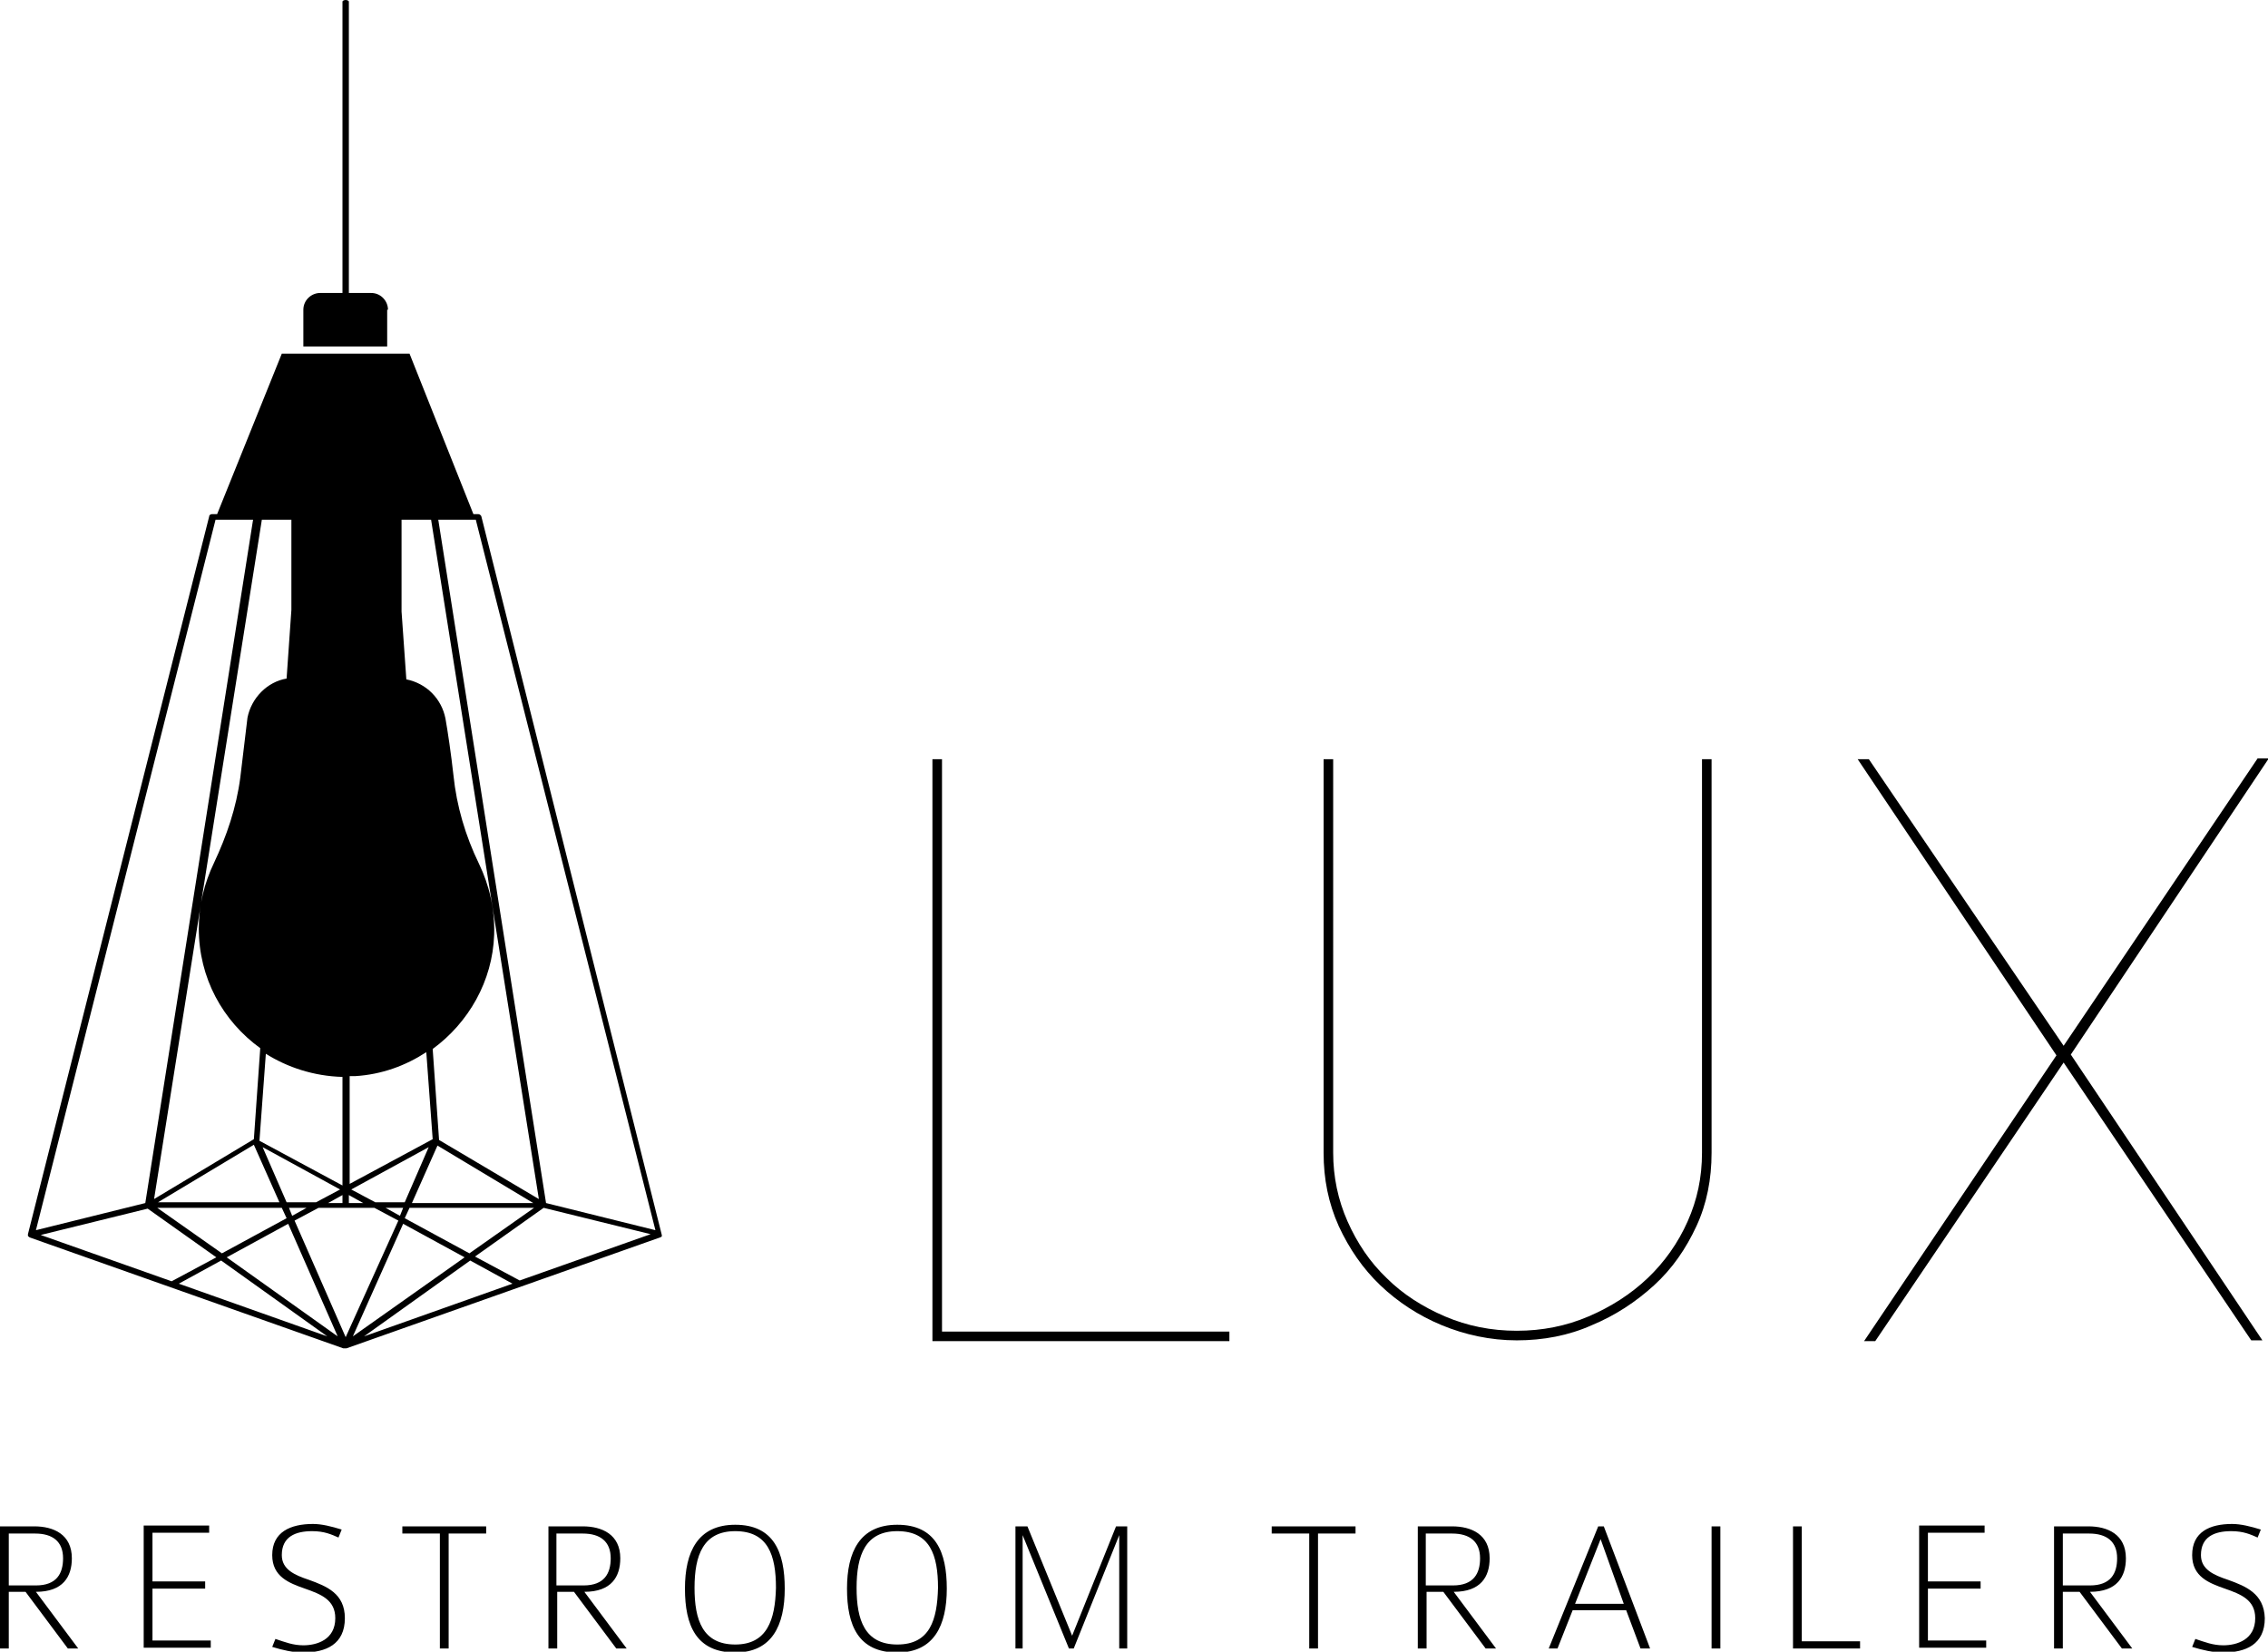 <?xml version="1.0" encoding="utf-8"?>
<!-- Generator: Adobe Illustrator 23.0.1, SVG Export Plug-In . SVG Version: 6.00 Build 0)  -->
<svg version="1.1" id="Layer_1" xmlns="http://www.w3.org/2000/svg" xmlns:xlink="http://www.w3.org/1999/xlink" x="0px" y="0px"
	 width="284.1px" height="206.9px" viewBox="0 0 284.1 206.9" style="enable-background:new 0 0 284.1 206.9;" xml:space="preserve"
	>
<path d="M48.6,38.8c0-1.1-0.9-2.1-2.1-2.1h-2.8V0.2c0-0.1-0.2-0.2-0.4-0.2s-0.4,0.1-0.4,0.2v36.5h-2.8c-1.1,0-2.1,0.9-2.1,2.1v4.6
	h10.5V38.8z M59.9,64.4h-10c0,0,0,0,0,0h9.4l-8-20.1h-16l-8.1,20.1h9.4l0,0h-10c-0.2,0-0.4,0.1-0.4,0.3L3.5,154.6c0,0,0,0,0,0
	c0,0.1,0,0.1,0,0.2c0,0,0,0,0,0c0,0,0,0.1,0.1,0.1c0,0,0.1,0.1,0.1,0.1c0,0,0,0,0,0l39.3,13.9c0.1,0,0.1,0,0.2,0c0,0,0,0,0,0
	c0,0,0,0,0,0c0.1,0,0.1,0,0.2,0l39.3-13.9c0,0,0,0,0,0c0.1,0,0.1-0.1,0.2-0.1c0,0,0,0,0,0c0,0,0,0,0,0c0-0.1,0-0.1,0-0.2
	c0,0,0,0,0,0L60.3,64.7C60.3,64.6,60.1,64.4,59.9,64.4z M50.1,65.1H54l13.5,85.1L55,142.8l-0.8-11.4c4.5-3.3,7.5-8.5,7.7-14.3
	c0.1-3.2-0.6-6.2-1.9-8.9c-1.7-3.5-2.8-7.2-3.2-11.1c-0.3-2.7-0.7-5.4-1-7.1c-0.5-2.5-2.4-4.4-4.9-4.9l-0.6-8.5V65.1z M47,150.6
	l-3-1.6l9.7-5.3l-3,6.9H47z M50.5,151.3l-0.4,1l-1.8-1H50.5z M54.8,143.5l12,7.2H51.6L54.8,143.5z M51.3,151.3h15.6l-8.1,5.7
	l-8.1-4.4L51.3,151.3z M43.7,134.8c0.3,0,0.5,0,0.8,0c3.3-0.2,6.3-1.3,8.9-3l0.8,10.9l-10.4,5.6V134.8z M43.7,149.7l1.8,1h-1.8
	V149.7z M42.9,134.9v13.6l-10.4-5.6l0.8-10.9C36,133.7,39.3,134.8,42.9,134.9z M35.9,150.6l-3-6.9l9.7,5.3l-3,1.6H35.9z M38.4,151.3
	l-1.8,1l-0.4-1H38.4z M35.3,151.3l0.6,1.3l-8.1,4.4l-8.1-5.7H35.3z M19.8,150.6l12-7.2l3.2,7.2H19.8z M42.9,149.7v1h-1.8L42.9,149.7
	z M36.5,65.1v11.3L35.9,85c-2.4,0.4-4.4,2.4-4.9,4.9l-0.9,7.5c-0.5,3.8-1.7,7.3-3.3,10.7c-1.2,2.5-1.9,5.3-1.9,8.2
	c0,6.2,3,11.6,7.7,15l-0.8,11.4l-12.5,7.5l13.5-85.1H36.5z M27,65.1h4.7l-13.5,85.6l-13.7,3.4L27,65.1z M5.1,154.7l13.4-3.3l8.6,6.1
	l-5.6,3L5.1,154.7z M22.4,160.8l5.3-2.9l13.3,9.5L22.4,160.8z M28.4,157.5l7.7-4.2l6.2,14.1L28.4,157.5z M43.3,167.5l-6.4-14.6
	l3-1.6h3.5c0,0,0,0,0,0s0,0,0,0h3.5l3,1.6L43.3,167.5z M50.5,153.3l7.7,4.2l-14,9.9L50.5,153.3z M45.6,167.4l13.3-9.5l5.3,2.9
	L45.6,167.4z M65.1,160.4l-5.6-3l8.6-6.1l13.4,3.3L65.1,160.4z M68.4,150.7L54.9,65.1h4.7l22.5,89L68.4,150.7z M118,95.1h-1.2v72.9
	H154v-1.2h-36V95.1z M214.4,95.1h-1.2v49.3c0,3.1-0.6,5.9-1.8,8.6c-1.2,2.7-2.9,5.1-5,7.1c-2.1,2-4.6,3.6-7.4,4.8
	c-2.8,1.2-5.8,1.8-9,1.8c-3.2,0-6.2-0.6-9-1.8s-5.3-2.8-7.3-4.8c-2.1-2-3.7-4.4-4.9-7.1c-1.2-2.7-1.8-5.6-1.8-8.6V95.1h-1.2v49.3
	c0,3.3,0.6,6.3,1.9,9.2c1.3,2.8,3,5.3,5.2,7.4c2.2,2.1,4.8,3.8,7.7,5c2.9,1.2,6.1,1.9,9.4,1.9c3.3,0,6.5-0.6,9.4-1.9
	c2.9-1.2,5.5-2.9,7.8-5c2.3-2.1,4-4.6,5.3-7.4c1.3-2.8,1.9-5.9,1.9-9.2V95.1z M282,167.9h1.4l-24-35.8l24.8-37.1h-1.4L258.5,131
	l-24.4-35.9h-1.4l24.9,37.1l-24.1,35.8h1.4l23.6-34.9L282,167.9z M9,195.2c0-3-2.3-4-4.7-4H0v15.3h1.1v-7.1h2.1l5.3,7.1h1.3
	l-5.3-7.1C7.9,199.4,9,197.5,9,195.2z M1.1,198.6v-6.5h3.3c2.2,0,3.5,1,3.5,3.1c0,1.9-0.8,3.4-3.4,3.4H1.1z M19.1,199h6.6v-0.9h-6.6
	v-6.1h7.1v-0.9H18v15.3h8.4v-0.9h-7.3V199z M38.7,197.9c-1.8-0.6-3.4-1.3-3.4-3.1c0-2.3,1.7-3,3.8-3c1.5,0,2.4,0.4,3.3,0.8l0.4-1
	c-1.3-0.4-2.5-0.7-3.6-0.7c-2.8,0-5.1,1-5.1,3.9c0,2.7,2.1,3.5,4.1,4.2c2,0.7,3.8,1.4,3.8,3.7c0,2.7-2.3,3.4-4,3.4
	c-1.3,0-2.3-0.4-3.5-0.8l-0.4,1c1.3,0.4,2.6,0.7,3.9,0.7c2.8,0,5.2-1,5.2-4.3C43.2,199.6,40.9,198.7,38.7,197.9z M50.4,192.1h4.7
	v14.4h1.1v-14.4h4.7v-0.9H50.4V192.1z M77.7,195.2c0-3-2.3-4-4.7-4h-4.3v15.3h1.1v-7.1h2.1l5.3,7.1h1.3l-5.3-7.1
	C76.6,199.4,77.7,197.5,77.7,195.2z M69.7,198.6v-6.5h3.3c2.2,0,3.5,1,3.5,3.1c0,1.9-0.8,3.4-3.4,3.4H69.7z M92.1,191
	c-4.7,0-6.3,3.4-6.3,8s1.4,8,6.3,8c4.6,0,6.2-3.4,6.2-8S96.9,191,92.1,191z M92.1,206c-4.1,0-5.1-3.1-5.1-7.1c0-4.1,1.1-7.1,5.1-7.1
	c4.1,0,5.1,3,5.1,7.1C97.1,202.9,96.1,206,92.1,206z M112.4,191c-4.7,0-6.3,3.4-6.3,8s1.4,8,6.3,8c4.6,0,6.2-3.4,6.2-8
	S117.2,191,112.4,191z M112.4,206c-4.1,0-5.1-3.1-5.1-7.1c0-4.1,1.1-7.1,5.1-7.1c4.1,0,5.1,3,5.1,7.1
	C117.4,202.9,116.5,206,112.4,206z M134.3,204.9l-5.6-13.7h-1.5v15.3h0.9v-14.2l5.8,14.2h0.6l5.7-14.2v14.2h1v-15.3h-1.4
	L134.3,204.9z M159.3,192.1h4.7v14.4h1.1v-14.4h4.7v-0.9h-10.5V192.1z M186.6,195.2c0-3-2.3-4-4.7-4h-4.3v15.3h1.1v-7.1h2.1l5.3,7.1
	h1.3l-5.3-7.1C185.5,199.4,186.6,197.5,186.6,195.2z M178.6,198.6v-6.5h3.3c2.2,0,3.5,1,3.5,3.1c0,1.9-0.8,3.4-3.4,3.4H178.6z
	 M200.2,191.2l-6.2,15.3h1.1l1.9-4.8h6.7l1.8,4.8h1.2l-5.8-15.3H200.2z M197.3,200.9l3.2-8.1l2.9,8.1H197.3z M214.4,206.5h1.1v-15.3
	h-1.1V206.5z M225.7,191.2h-1.1v15.3h8.4v-0.9h-7.3V191.2z M241.5,199h6.6v-0.9h-6.6v-6.1h7.1v-0.9h-8.2v15.3h8.4v-0.9h-7.3V199z
	 M266.3,195.2c0-3-2.3-4-4.7-4h-4.3v15.3h1.1v-7.1h2.1l5.3,7.1h1.3l-5.3-7.1C265.2,199.4,266.3,197.5,266.3,195.2z M258.4,198.6
	v-6.5h3.3c2.2,0,3.5,1,3.5,3.1c0,1.9-0.8,3.4-3.4,3.4H258.4z M279.1,197.9c-1.8-0.6-3.4-1.3-3.4-3.1c0-2.3,1.7-3,3.8-3
	c1.5,0,2.4,0.4,3.3,0.8l0.4-1c-1.3-0.4-2.5-0.7-3.6-0.7c-2.8,0-5,1-5,3.9c0,2.7,2.1,3.5,4.1,4.2c2,0.7,3.8,1.4,3.8,3.7
	c0,2.7-2.3,3.4-4,3.4c-1.3,0-2.3-0.4-3.5-0.8l-0.4,1c1.3,0.4,2.6,0.7,3.9,0.7c2.8,0,5.2-1,5.2-4.3
	C283.6,199.6,281.3,198.7,279.1,197.9z"/>
</svg>
